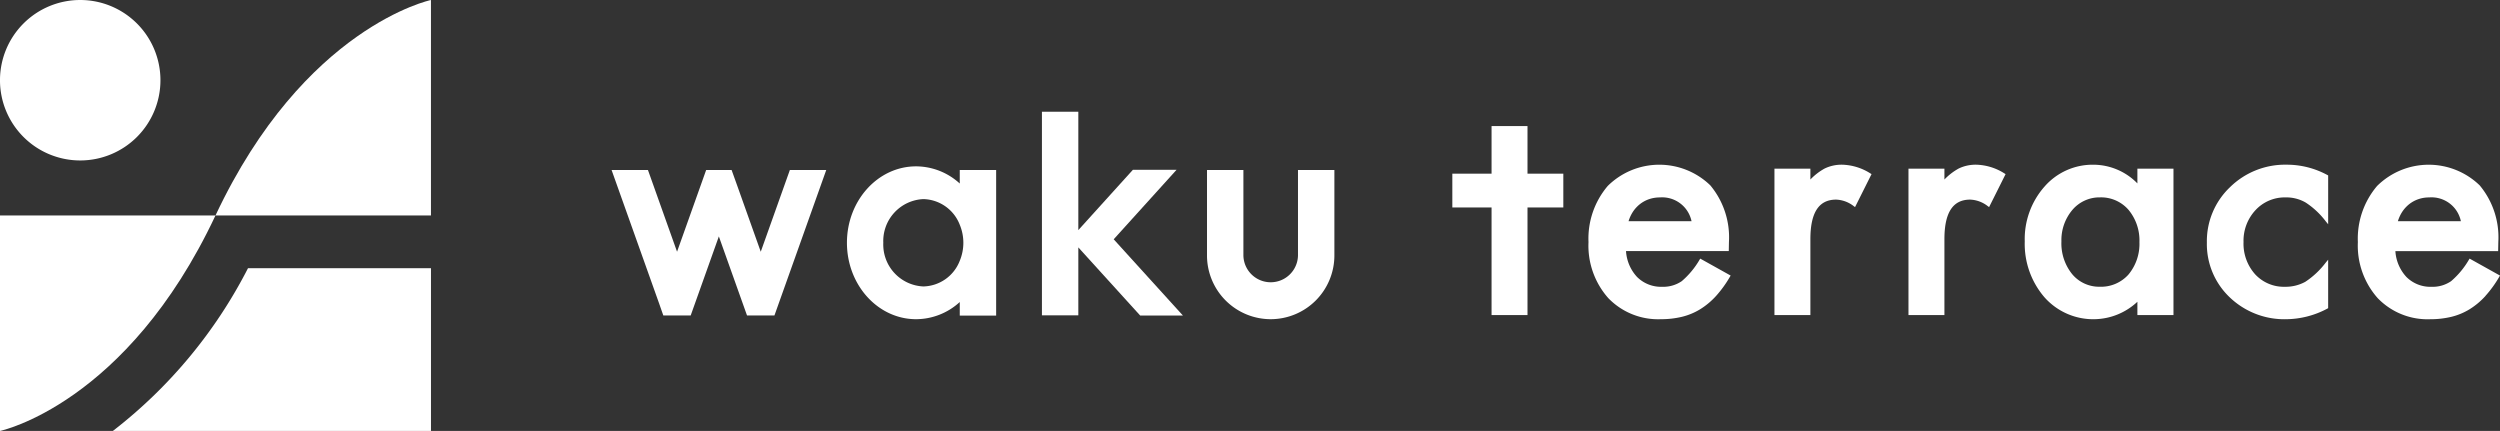 <svg xmlns="http://www.w3.org/2000/svg" xmlns:xlink="http://www.w3.org/1999/xlink" width="241.596" height="41.647" viewBox="0 0 241.596 41.647"><rect x="0" y="0" width="241.596" height="41.647" fill="#333333" stroke="none"/><defs><clipPath id="a"><rect width="241.596" height="41.647" fill="#fff"/></clipPath></defs><g transform="translate(0 0)"><g transform="translate(0 0)" clip-path="url(#a)"><path d="M25.534,29.646A46.794,46.794,0,0,1,12.473,45.375H43.217V29.646Z" transform="translate(-1.568 -3.728)" fill="#fff"/><path d="M0,41.647S12.238,39.08,20.824,20.823,41.647,0,41.647,0V20.823H0Z" transform="translate(0 0)" fill="#fff"/><path d="M15.505,7.753A7.753,7.753,0,1,1,7.752,0a7.753,7.753,0,0,1,7.753,7.753" transform="translate(0 0)" fill="#fff"/><path d="M167.8,13.938h-3.473v4.6h-3.791V21.8h3.791V32.2H167.8V21.8h3.462V18.539H167.8Z" transform="translate(-20.185 -1.753)" fill="#fff"/><path d="M186.321,27.388A8.019,8.019,0,0,1,184.6,29.46a3.162,3.162,0,0,1-1.9.545,3.278,3.278,0,0,1-2.426-.956,4.044,4.044,0,0,1-1.061-2.494h9.93l.017-.889a7.839,7.839,0,0,0-1.8-5.462,7.083,7.083,0,0,0-9.916.058,7.854,7.854,0,0,0-1.857,5.418A7.643,7.643,0,0,0,177.5,31.1a6.688,6.688,0,0,0,5.084,2.037,8.593,8.593,0,0,0,2.041-.233,6.169,6.169,0,0,0,1.763-.735,7.224,7.224,0,0,0,1.525-1.277,10.975,10.975,0,0,0,1.341-1.854l.07-.118-2.938-1.638Zm-6.862-3.723a3.517,3.517,0,0,1,.392-.863,3.139,3.139,0,0,1,.69-.772,3.008,3.008,0,0,1,.893-.49,3.192,3.192,0,0,1,1.053-.171,2.9,2.9,0,0,1,3.058,2.3Z" transform="translate(-22.077 -2.29)" fill="#fff"/><path d="M202.7,18.207a3.739,3.739,0,0,0-1.713.371,5.687,5.687,0,0,0-1.373,1.06V18.592h-3.473V32.737h3.473V25.408c0-2.576.814-3.828,2.488-3.828a2.951,2.951,0,0,1,1.7.63l.128.093,1.594-3.188-.107-.064a5.335,5.335,0,0,0-2.719-.845" transform="translate(-24.661 -2.29)" fill="#fff"/><path d="M217.518,18.207a3.745,3.745,0,0,0-1.714.371,5.7,5.7,0,0,0-1.373,1.06V18.592h-3.474V32.737h3.474V25.408c0-2.576.814-3.828,2.488-3.828a2.944,2.944,0,0,1,1.7.631l.129.092,1.594-3.188-.107-.064a5.335,5.335,0,0,0-2.719-.845" transform="translate(-26.525 -2.29)" fill="#fff"/><path d="M238.181,32.737V18.592h-3.487v1.422a5.963,5.963,0,0,0-4.212-1.806,6.171,6.171,0,0,0-4.773,2.125,7.657,7.657,0,0,0-1.9,5.289,7.9,7.9,0,0,0,1.9,5.391,6.292,6.292,0,0,0,4.858,2.124,6.2,6.2,0,0,0,4.127-1.685v1.285Zm-3.289-7.044a4.633,4.633,0,0,1-1.063,3.131A3.562,3.562,0,0,1,231.05,30a3.386,3.386,0,0,1-2.661-1.22,4.727,4.727,0,0,1-1.037-3.162,4.517,4.517,0,0,1,1.063-3.046,3.433,3.433,0,0,1,2.664-1.208,3.512,3.512,0,0,1,2.748,1.193,4.633,4.633,0,0,1,1.065,3.132" transform="translate(-28.14 -2.29)" fill="#fff"/><path d="M255.587,32.109l.073-.038V27.385l-.238.288a7.962,7.962,0,0,1-1.971,1.85,3.959,3.959,0,0,1-1.971.481,3.777,3.777,0,0,1-2.879-1.21,4.437,4.437,0,0,1-1.119-3.115,4.336,4.336,0,0,1,1.161-3.085,3.845,3.845,0,0,1,2.908-1.227,3.709,3.709,0,0,1,1.942.5,7.713,7.713,0,0,1,1.93,1.806l.238.29V19.244l-.07-.038a8.211,8.211,0,0,0-3.939-1,7.589,7.589,0,0,0-5.479,2.175,7.2,7.2,0,0,0-2.234,5.34,7.1,7.1,0,0,0,2.207,5.3,7.632,7.632,0,0,0,5.477,2.117,8.584,8.584,0,0,0,3.966-1.027" transform="translate(-30.671 -2.29)" fill="#fff"/><path d="M272.954,30.892a10.941,10.941,0,0,0,1.342-1.854l.069-.118-2.937-1.638-.067.107a8.05,8.05,0,0,1-1.719,2.072,3.163,3.163,0,0,1-1.9.545,3.274,3.274,0,0,1-2.425-.956,4.042,4.042,0,0,1-1.061-2.494h9.931l.017-.889a7.838,7.838,0,0,0-1.8-5.462,7.084,7.084,0,0,0-9.917.058,7.856,7.856,0,0,0-1.857,5.418,7.644,7.644,0,0,0,1.917,5.421,6.686,6.686,0,0,0,5.084,2.037,8.611,8.611,0,0,0,2.041-.233,6.174,6.174,0,0,0,1.762-.735,7.215,7.215,0,0,0,1.525-1.277M264.5,23.664a3.481,3.481,0,0,1,.391-.862,3.163,3.163,0,0,1,.69-.773,3.022,3.022,0,0,1,.894-.49,3.187,3.187,0,0,1,1.053-.171,2.9,2.9,0,0,1,3.058,2.3Z" transform="translate(-32.77 -2.29)" fill="#fff"/><path d="M72.6,32.847h2.647l.435-1.221,2.286-6.417,2.286,6.417.435,1.221H83.34l.435-1.221,4.572-12.835H84.83l-2.813,7.9-2.285-6.417L79.2,18.791H76.741l-.527,1.481-2.286,6.417-2.813-7.9H67.6l4.572,12.835Z" transform="translate(-8.499 -2.363)" fill="#fff"/><path d="M100.3,33.159a6.279,6.279,0,0,0,4.221-1.66v1.309h3.516V18.739h-3.516v1.309a6.279,6.279,0,0,0-4.221-1.66c-3.69,0-6.682,3.306-6.682,7.385s2.992,7.386,6.682,7.386m.7-11.606a3.865,3.865,0,0,1,3.517,2.47,4.536,4.536,0,0,1,0,3.5A3.866,3.866,0,0,1,101,29.994a4.056,4.056,0,0,1-3.869-4.221A4.056,4.056,0,0,1,101,21.553" transform="translate(-11.771 -2.312)" fill="#fff"/><path d="M118.689,25.462l5.979,6.587h4.13l-6.691-7.37,6.077-6.717h-4.22l-5.275,5.83V12.354h-3.517V32.03h3.517Z" transform="translate(-14.481 -1.554)" fill="#fff"/><path d="M139.573,33.209a6.16,6.16,0,0,0,6.155-6.154h0V18.79H142.21v8.264a2.638,2.638,0,0,1-5.275,0h0V18.79h-3.517v8.266a6.16,6.16,0,0,0,6.155,6.153" transform="translate(-16.775 -2.363)" fill="#fff"/></g></g></svg>